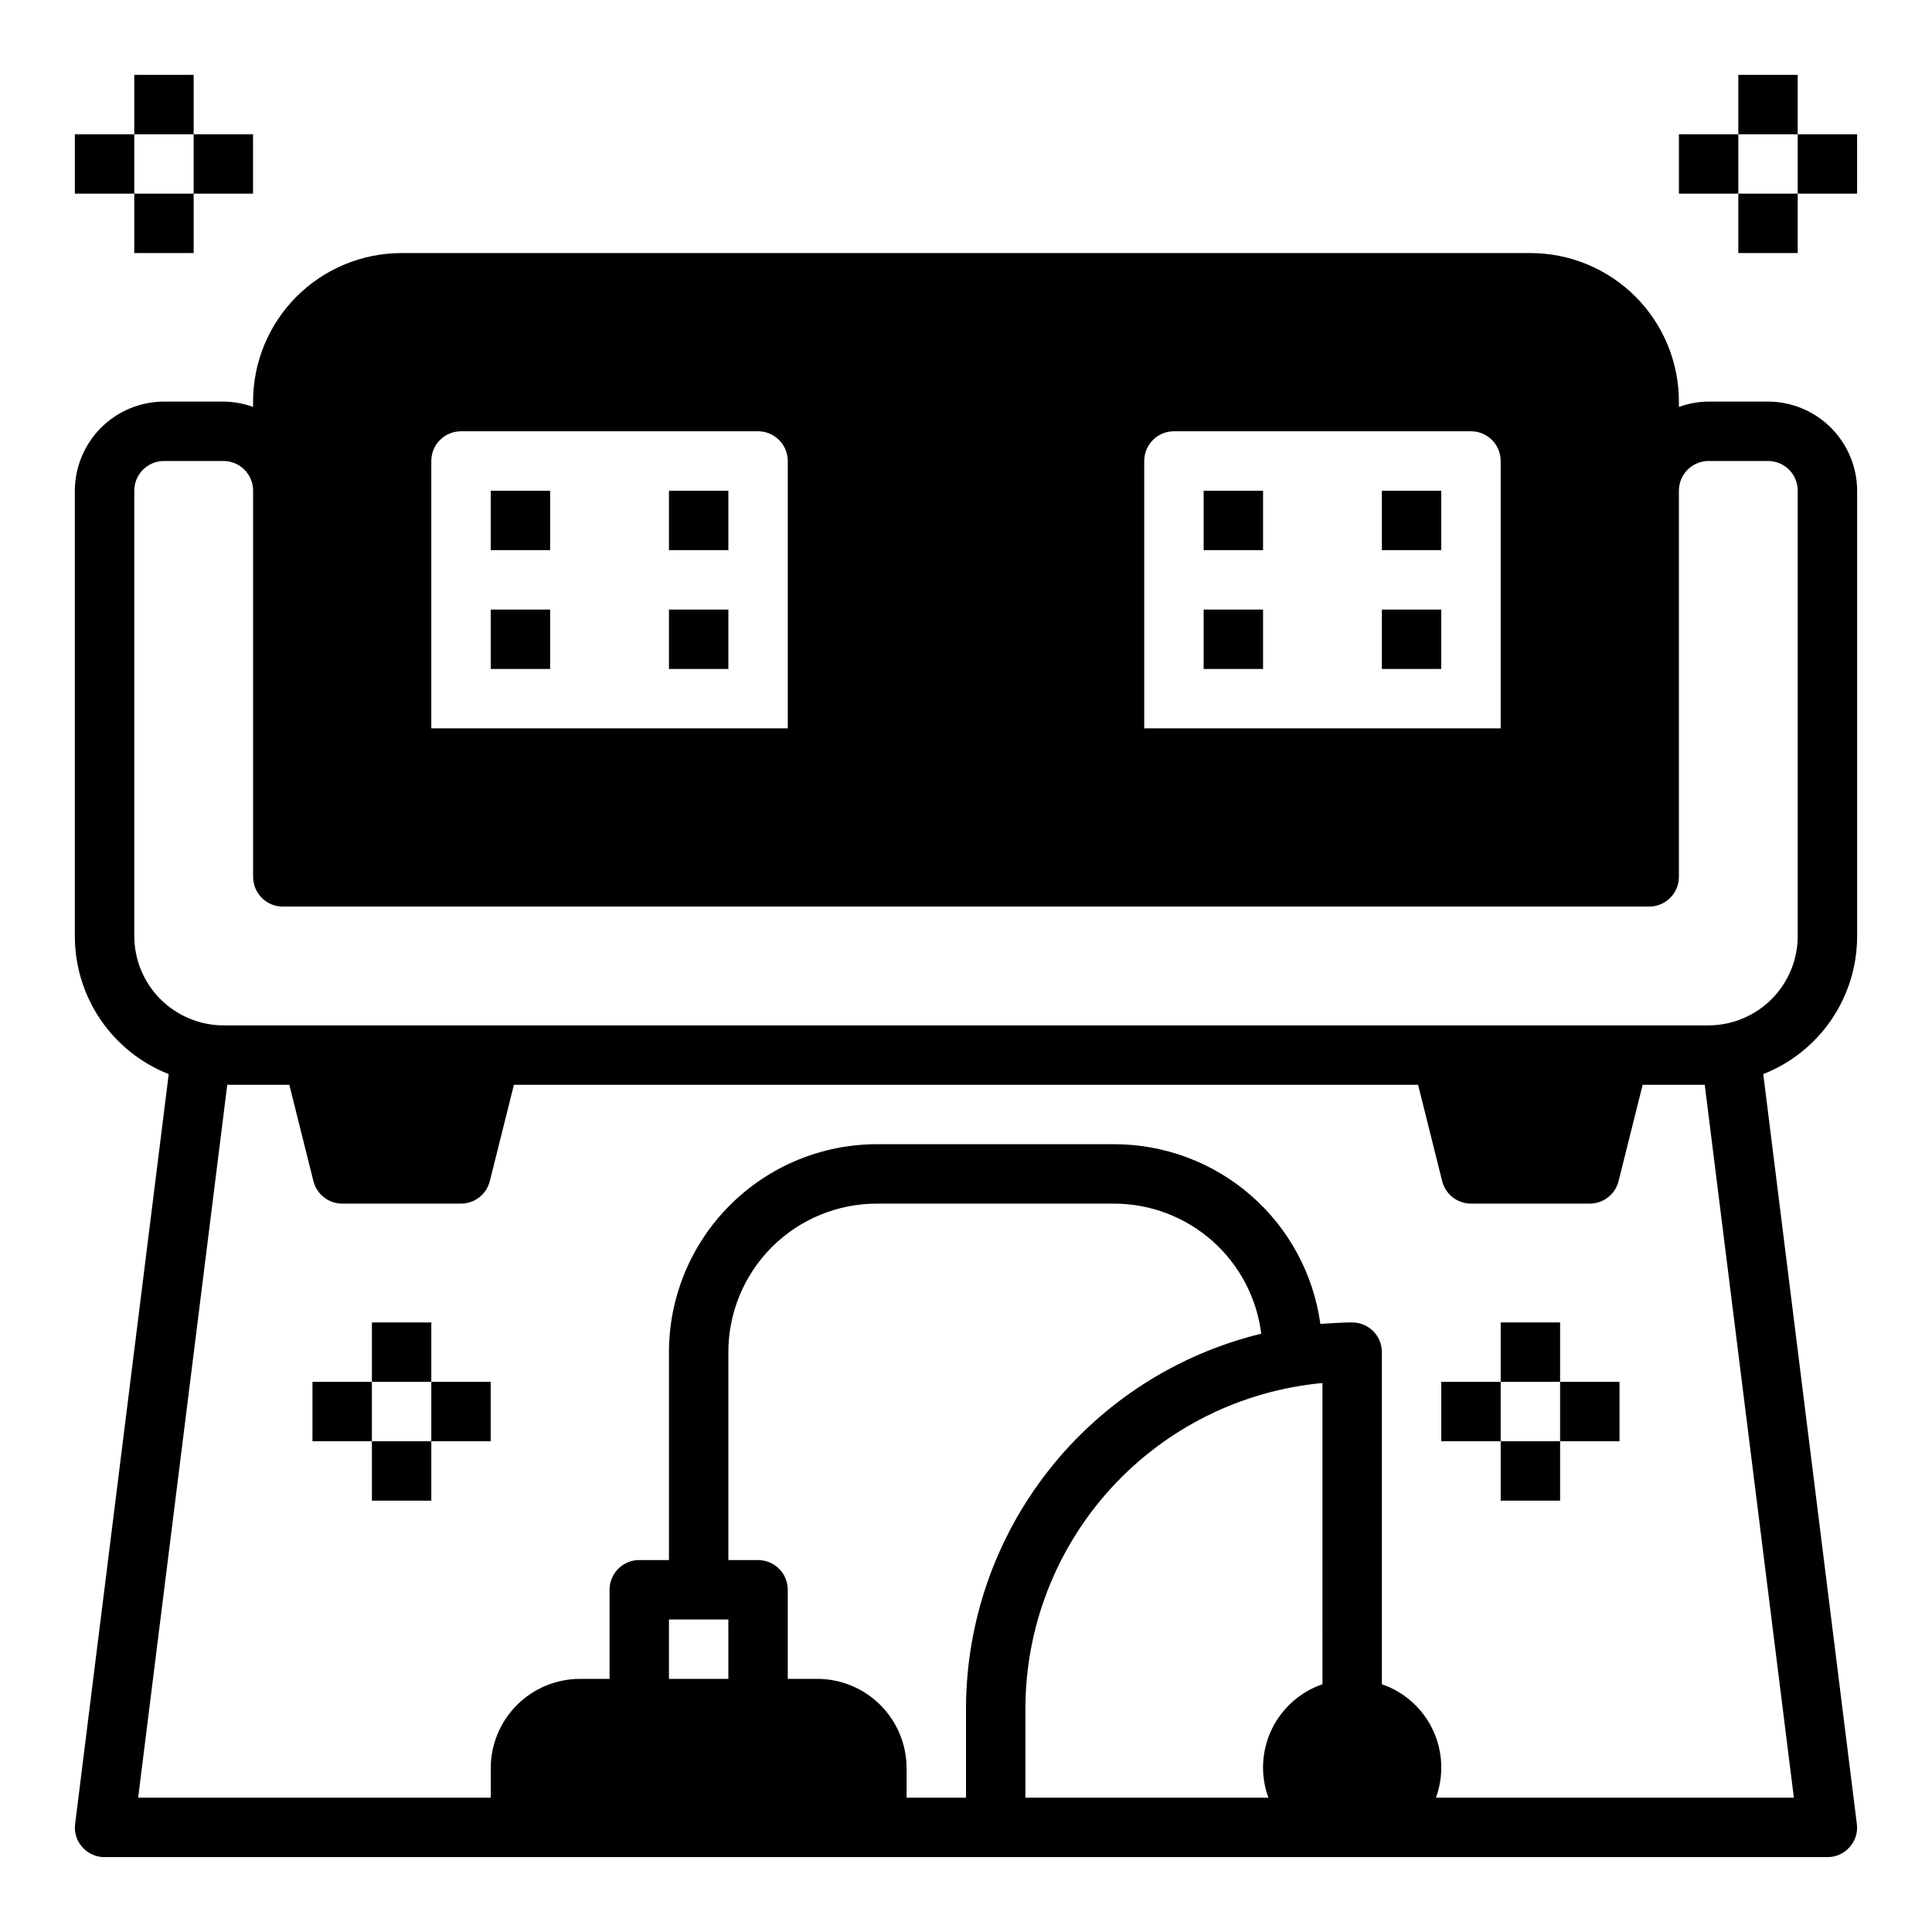 <?xml version="1.0" encoding="UTF-8"?>
<!-- Uploaded to: SVG Repo, www.svgrepo.com, Generator: SVG Repo Mixer Tools -->
<svg fill="#000000" width="800px" height="800px" version="1.1" viewBox="144 144 512 512" xmlns="http://www.w3.org/2000/svg">
 <g>
  <path d="m636.16 392.12v-118.08c-0.02-6.258-2.516-12.254-6.938-16.68-4.426-4.426-10.422-6.918-16.68-6.938h-15.742c-2.688 0.023-5.348 0.5-7.875 1.418v-1.418c0-10.438-4.144-20.449-11.527-27.832-7.383-7.379-17.391-11.527-27.832-11.527h-299.14c-10.438 0-20.449 4.148-27.832 11.527-7.379 7.383-11.527 17.395-11.527 27.832v1.418c-2.523-0.918-5.188-1.395-7.871-1.418h-15.746c-6.258 0.02-12.254 2.512-16.676 6.938-4.426 4.426-6.922 10.422-6.941 16.68v118.08c0.004 7.883 2.375 15.582 6.812 22.098s10.73 11.543 18.066 14.43l-24.797 198.69c-0.309 2.223 0.383 4.473 1.887 6.141 1.48 1.715 3.641 2.691 5.906 2.676h456.58c2.262 0.016 4.422-0.961 5.902-2.676 1.504-1.668 2.195-3.918 1.891-6.141l-24.797-198.69c7.332-2.887 13.629-7.914 18.062-14.43 4.438-6.516 6.812-14.215 6.812-22.098zm-188.93-125.95c0-4.348 3.523-7.875 7.871-7.875h78.723c2.086 0 4.09 0.832 5.566 2.309s2.305 3.477 2.305 5.566v70.848h-94.465zm-188.93 0c0-4.348 3.527-7.875 7.875-7.875h78.719c2.086 0 4.09 0.832 5.566 2.309 1.477 1.477 2.305 3.477 2.305 5.566v70.848h-94.465zm78.723 322.75h-15.746v-15.742h15.742zm62.977 31.488h-15.746v-7.871c-0.02-6.258-2.512-12.254-6.938-16.68-4.426-4.422-10.422-6.918-16.68-6.938h-7.871v-23.613c0-2.09-0.828-4.09-2.305-5.566-1.477-1.477-3.481-2.309-5.566-2.309h-7.871v-55.102c0-10.441 4.144-20.453 11.527-27.832 7.383-7.383 17.395-11.527 27.832-11.527h62.977c9.562 0.039 18.785 3.562 25.941 9.906 7.16 6.348 11.758 15.082 12.945 24.57-22.285 5.406-42.109 18.133-56.297 36.148-14.188 18.012-21.918 40.266-21.949 63.199zm94.465-30.07h-0.004c-5.922 2.039-10.777 6.371-13.473 12.027-2.695 5.656-3.004 12.16-0.852 18.043h-64.395v-23.613c0.023-21.602 8.109-42.414 22.668-58.371 14.559-15.957 34.547-25.91 56.051-27.906zm124.93 30.07h-94.855c2.148-5.883 1.844-12.387-0.852-18.043-2.695-5.656-7.551-9.988-13.477-12.027v-88.008c0-2.09-0.828-4.09-2.305-5.566-1.477-1.477-3.481-2.309-5.566-2.309-2.832 0-5.668 0.234-8.422 0.395h-0.004c-1.82-13.184-8.344-25.262-18.367-34.016-10.027-8.75-22.875-13.586-36.184-13.609h-62.977c-14.609 0.016-28.617 5.828-38.945 16.16-10.332 10.328-16.141 24.336-16.16 38.945v55.105l-7.871-0.004c-4.348 0-7.871 3.527-7.871 7.875v23.617l-7.871-0.004c-6.258 0.02-12.254 2.516-16.68 6.938-4.426 4.426-6.918 10.422-6.938 16.68v7.871h-93.441l23.617-188.93 16.449 0.004 6.375 25.504h0.004c0.867 3.512 4.019 5.981 7.637 5.984h31.488c3.617-0.004 6.766-2.473 7.633-5.984l6.379-25.504h239.62l6.375 25.504c0.867 3.512 4.019 5.981 7.637 5.984h31.488c3.617-0.004 6.766-2.473 7.633-5.984l6.379-25.504h16.453zm1.023-228.29c-0.016 6.258-2.512 12.254-6.938 16.68-4.426 4.426-10.418 6.918-16.676 6.938h-393.6c-6.258-0.02-12.254-2.512-16.68-6.938-4.426-4.426-6.918-10.422-6.938-16.68v-118.08c0-4.348 3.523-7.871 7.871-7.871h15.746c2.086 0 4.09 0.828 5.566 2.305 1.477 1.477 2.305 3.477 2.305 5.566v102.34c0 2.086 0.828 4.09 2.305 5.566 1.477 1.477 3.481 2.305 5.566 2.305h362.11c2.09 0 4.09-0.828 5.566-2.305 1.477-1.477 2.305-3.481 2.305-5.566v-102.34c0-4.348 3.527-7.871 7.875-7.871h15.742c2.09 0 4.09 0.828 5.566 2.305 1.477 1.477 2.305 3.477 2.305 5.566z"/>
  <path d="m274.05 274.05h15.742v15.742h-15.742z"/>
  <path d="m321.28 274.05h15.742v15.742h-15.742z"/>
  <path d="m274.05 305.54h15.742v15.742h-15.742z"/>
  <path d="m321.28 305.54h15.742v15.742h-15.742z"/>
  <path d="m462.98 274.05h15.742v15.742h-15.742z"/>
  <path d="m510.21 274.05h15.742v15.742h-15.742z"/>
  <path d="m462.98 305.54h15.742v15.742h-15.742z"/>
  <path d="m510.21 305.54h15.742v15.742h-15.742z"/>
  <path d="m604.67 163.84h15.742v15.742h-15.742z"/>
  <path d="m588.93 179.58h15.742v15.742h-15.742z"/>
  <path d="m604.67 195.32h15.742v15.742h-15.742z"/>
  <path d="m620.41 179.58h15.742v15.742h-15.742z"/>
  <path d="m179.58 163.84h15.742v15.742h-15.742z"/>
  <path d="m163.84 179.58h15.742v15.742h-15.742z"/>
  <path d="m179.58 195.32h15.742v15.742h-15.742z"/>
  <path d="m195.32 179.58h15.742v15.742h-15.742z"/>
  <path d="m242.56 494.46h15.742v15.742h-15.742z"/>
  <path d="m226.81 510.21h15.742v15.742h-15.742z"/>
  <path d="m242.56 525.95h15.742v15.742h-15.742z"/>
  <path d="m258.3 510.21h15.742v15.742h-15.742z"/>
  <path d="m541.7 494.46h15.742v15.742h-15.742z"/>
  <path d="m525.95 510.21h15.742v15.742h-15.742z"/>
  <path d="m541.7 525.95h15.742v15.742h-15.742z"/>
  <path d="m557.44 510.21h15.742v15.742h-15.742z"/>
 </g>
</svg>